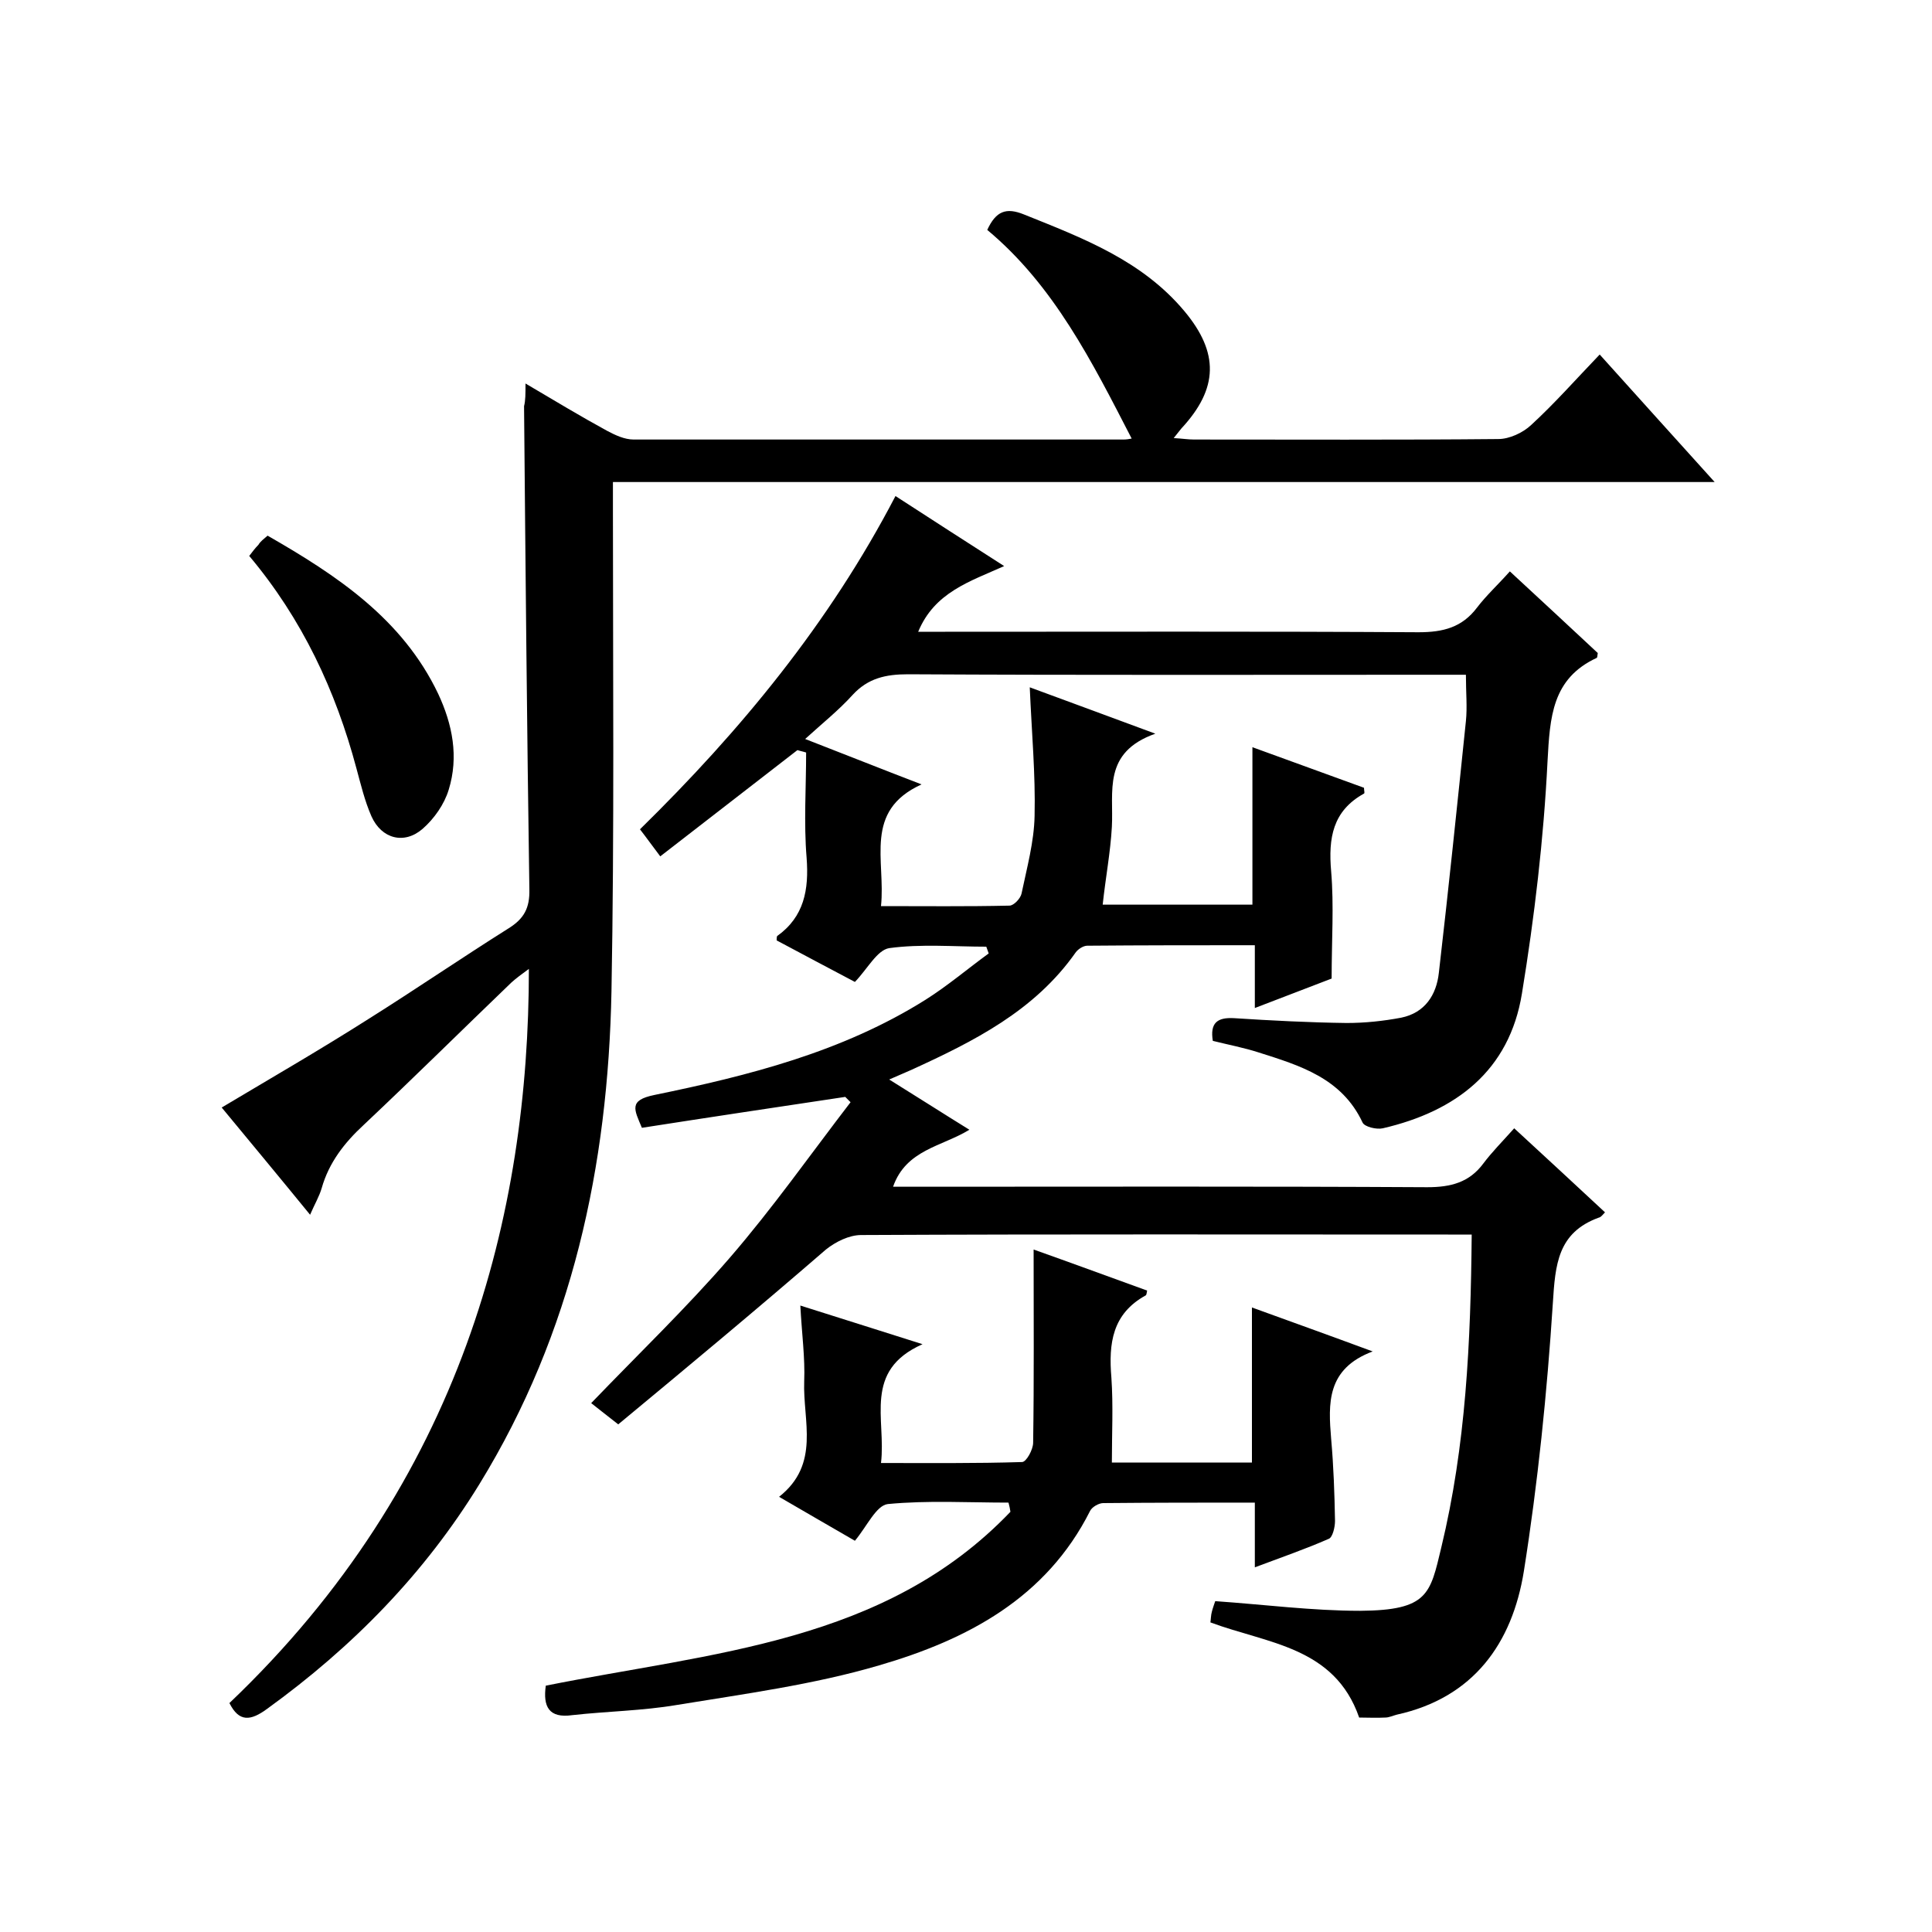 <svg enable-background="new 0 0 400 400" viewBox="0 0 400 400" xmlns="http://www.w3.org/2000/svg"><path d="m128 294.9c-2.7-2.1-4.2-3.3-5.6-4.4 9.7-10.1 19.7-19.7 28.7-30.1 8.9-10.3 16.7-21.4 25-32.2-.4-.4-.7-.7-1.1-1.1-14 2.1-28 4.2-42.1 6.4-1.6-3.8-2.8-5.7 2.6-6.8 19.5-4 38.9-8.9 56.1-19.7 4.6-2.9 8.7-6.4 13.1-9.6-.2-.5-.3-.9-.5-1.4-6.7 0-13.5-.6-20.1.3-2.5.4-4.5 4.3-7.1 7-5.1-2.7-10.6-5.6-16.2-8.6 0-.3 0-.7.1-.9 5.6-4 6.6-9.6 6.1-16.2-.6-7.2-.1-14.6-.1-21.8-.6-.2-1.2-.3-1.8-.5-9.3 7.2-18.7 14.5-28.4 22-1.6-2.1-2.8-3.8-4.2-5.6 20.9-20.5 39.2-42.7 52.9-69 7.4 4.8 14.7 9.5 22.5 14.5-7.1 3.2-14.4 5.4-17.8 13.6h5.6c32.7 0 65.3-.1 98 .1 5.1 0 9-1 12.1-5.1 1.9-2.5 4.3-4.7 6.8-7.5 6.4 5.9 12.4 11.5 18.2 16.9-.1.7-.1.9-.2 1-9.3 4.3-9.7 12.3-10.2 21.4-.8 16.1-2.7 32.2-5.3 48.1-2.6 16-13.7 24.4-28.8 27.9-1.3.3-3.8-.3-4.2-1.2-4.3-9.2-13-11.8-21.5-14.5-3.1-1-6.3-1.6-9.5-2.4-.6-3.7.9-4.9 4.4-4.7 7.8.5 15.5.9 23.3 1 3.8 0 7.6-.4 11.3-1.1 4.9-1 7.3-4.7 7.8-9.3 2-17.3 3.8-34.7 5.6-52.1.3-2.9 0-5.9 0-9.6-2.1 0-4.1 0-6 0-36.5 0-73 .1-109.5-.1-4.6 0-8.3.8-11.5 4.3-2.9 3.2-6.3 5.9-9.8 9.1 8 3.1 15.5 6.1 24.1 9.4-12.1 5.5-7.4 15.7-8.4 25.2 9.1 0 17.8.1 26.6-.1.9 0 2.3-1.5 2.5-2.5 1.1-5.3 2.6-10.7 2.7-16.1.2-8.6-.6-17.2-1-26.6 8.4 3.1 16.3 6 26 9.6-11 3.9-8.6 12-9 19.3-.3 5.3-1.3 10.5-1.9 16.1h31c0-10.7 0-21.4 0-32.6 7.7 2.8 15.4 5.6 23.1 8.4 0 .6.2 1.1 0 1.2-6.5 3.6-7.4 9.2-6.8 16.1.6 7.1.1 14.3.1 22.2-4.4 1.7-9.9 3.8-15.9 6.1 0-4.4 0-8.4 0-13-11.8 0-23.2 0-34.7.1-.8 0-1.9.7-2.4 1.4-8.5 12.1-21.1 18.4-34 24.3-1.3.6-2.6 1.1-4.6 2 5.8 3.6 11.1 7 16.6 10.4-5.7 3.5-13.1 4.1-15.8 11.8h5.6c35 0 70-.1 105 .1 4.9 0 8.7-1 11.6-4.9 1.8-2.4 3.9-4.5 6.4-7.3 6.6 6.1 12.7 11.7 18.8 17.4-.5.5-.8 1-1.3 1.1-8.5 3.1-9 9.7-9.5 17.7-1.2 18.6-3.1 37.2-6 55.5-2.4 14.9-10.4 26.2-26.3 29.7-.8.2-1.6.6-2.4.6-1.8.1-3.6 0-5.4 0-5.1-14.7-19-15.3-30.8-19.7.1-.6.1-1.5.3-2.2.2-.8.5-1.6.7-2.2 10.1.7 20.1 2 30 2 14.1-.1 14.5-3.5 16.8-13.1 5.1-21.1 6.1-42.5 6.3-64.8-1.8 0-3.3 0-4.9 0-40.5 0-81-.1-121.5.1-2.5 0-5.3 1.4-7.3 3-14.1 12.2-28.4 24.1-43 36.2z"/><path d="m108.8 79.4c6.1 3.6 11.4 6.8 16.9 9.8 1.7.9 3.6 1.8 5.5 1.8h101.4c.6 0 1.2-.1 1.7-.2-8.2-15.9-16.1-31.7-29.9-43.2 1.8-3.9 3.9-4.7 7.6-3.2 12.2 4.9 24.4 9.5 33.2 20 7.2 8.6 7.1 16-.6 24.3-.4.5-.8 1-1.6 2 1.8.1 3 .3 4.2.3 21 0 42 .1 63-.1 2.3 0 5.1-1.3 6.8-2.9 4.9-4.5 9.3-9.5 14.2-14.6 8 8.9 15.5 17.2 23.8 26.4-76.4 0-151.9 0-228.1 0v6.4c0 33 .3 66-.3 99-.7 36.2-8.1 70.7-27.3 102-11.4 18.6-26.3 33.8-44 46.6-3.4 2.5-5.8 2.8-7.8-1.2 48.2-45.9 62-101.3 62-152-1.5 1.1-2.6 1.9-3.6 2.8-10.2 9.8-20.3 19.8-30.6 29.5-4 3.7-7.2 7.8-8.7 13.1-.5 1.7-1.4 3.2-2.4 5.5-6.2-7.6-12.1-14.7-18.3-22.2 10.4-6.2 20.6-12.1 30.5-18.4 9.7-6.1 19.2-12.6 28.9-18.7 3.2-2 4.4-4.2 4.3-8.1-.5-33.3-.8-66.7-1.1-100 .3-1.2.3-2.5.3-4.7z"/><path d="m113 349c34.4-6.9 70.2-8.8 96.2-36-.1-.6-.2-1.2-.4-1.9-8.3 0-16.7-.5-25 .3-2.4.3-4.3 4.6-6.8 7.6-4.8-2.8-9.9-5.7-15.7-9.1 8.6-6.8 4.9-15.7 5.2-23.9.2-4.9-.5-9.9-.8-15.7 8.5 2.7 16.2 5.1 25.3 8-12.4 5.5-7.5 15.5-8.6 24.6 10 0 19.6.1 29.2-.2.9 0 2.3-2.6 2.3-4 .2-13.1.1-26.2.1-40 7.6 2.7 15.5 5.6 23.5 8.5-.1.4-.1.9-.3 1-6.9 3.8-7.7 9.9-7.1 17 .4 5.8.1 11.6.1 17.6h29c0-10.5 0-20.9 0-32.1 8 2.9 15.8 5.7 25 9.1-9.6 3.6-9.2 10.8-8.6 18.1.5 5.6.7 11.3.8 17 0 1.3-.5 3.4-1.3 3.7-4.8 2.1-9.7 3.8-15.3 5.9 0-4.7 0-8.8 0-13.4-10.8 0-21.1 0-31.4.1-.9 0-2.3.8-2.7 1.6-9.1 18.1-25.5 26.7-43.7 32-13.6 4-27.9 5.9-41.9 8.2-7.1 1.2-14.4 1.3-21.6 2.1-4.9.7-6.1-1.8-5.5-6.1z"/><path d="m55.4 110.9c14.3 8.2 27.9 17.2 35.3 32.7 3 6.4 4.3 13.1 2.2 19.9-.9 3-3 6-5.4 8.1-3.8 3.3-8.5 2.1-10.6-2.6-1.4-3.2-2.2-6.6-3.1-9.9-4.3-16.1-11.2-30.9-22.2-44 .7-.9 1.2-1.6 1.9-2.3.4-.7 1.1-1.2 1.9-1.9z"/></svg>